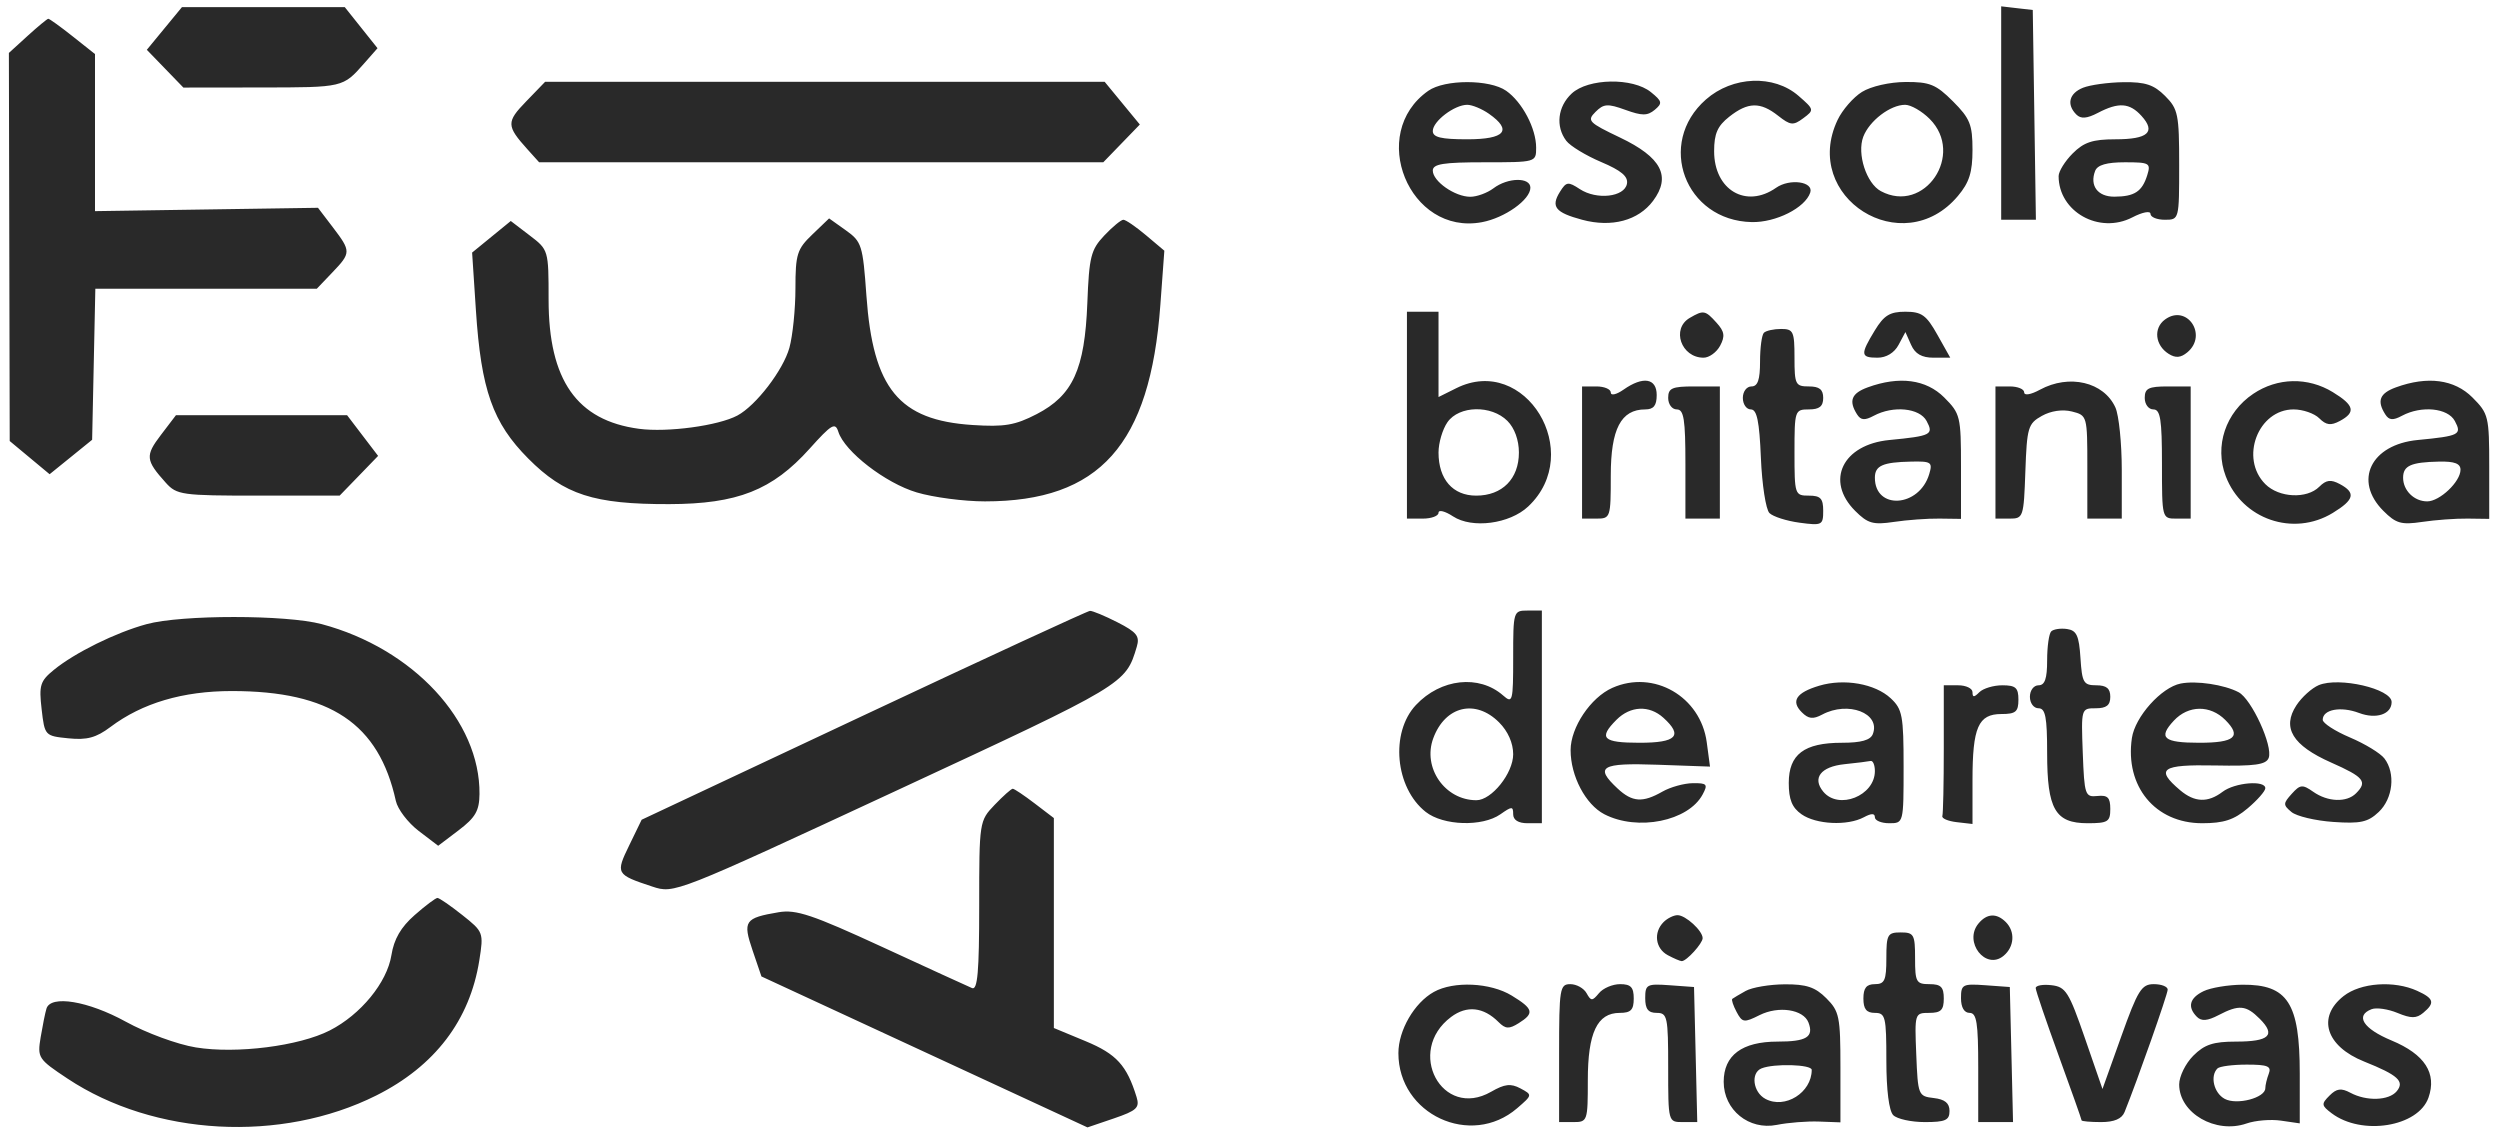 <?xml version="1.0" encoding="UTF-8"?> <svg xmlns="http://www.w3.org/2000/svg" width="103" height="47" viewBox="0 0 103 47" fill="none"> <path fill-rule="evenodd" clip-rule="evenodd" d="M6.773 1.172L6.049 2.052L6.802 2.83L7.555 3.608L10.762 3.604C14.146 3.601 14.127 3.605 14.998 2.618L15.554 1.986L14.879 1.14L14.204 0.293H10.851H7.497L6.773 1.172ZM82.449 4.658V9.054H83.165H83.879L83.815 4.733L83.75 0.411L83.1 0.337L82.449 0.261V4.658ZM1.135 1.48L0.366 2.181L0.383 10.175L0.4 18.17L1.222 18.854L2.044 19.538L2.92 18.829L3.796 18.119L3.862 15.007L3.928 11.896H8.49H13.052L13.687 11.231C14.468 10.415 14.469 10.356 13.712 9.363L13.101 8.561L8.508 8.63L3.914 8.699L3.914 5.463L3.914 2.227L2.993 1.497C2.487 1.095 2.034 0.77 1.988 0.773C1.942 0.777 1.558 1.095 1.135 1.48ZM21.676 4.18C20.857 5.025 20.861 5.185 21.732 6.153L22.212 6.686H33.833H45.455L46.208 5.908L46.961 5.13L46.237 4.251L45.513 3.371H33.986H22.458L21.676 4.18ZM58.846 3.741C56.334 5.502 58.056 9.718 61.056 9.154C61.999 8.977 63.052 8.228 63.052 7.734C63.052 7.294 62.123 7.309 61.529 7.759C61.276 7.95 60.847 8.107 60.576 8.107C59.943 8.107 59.031 7.47 59.031 7.028C59.031 6.755 59.462 6.686 61.16 6.686C63.284 6.686 63.289 6.685 63.289 6.082C63.289 5.292 62.716 4.204 62.055 3.741C61.376 3.264 59.525 3.264 58.846 3.741ZM64.753 3.854C64.176 4.392 64.082 5.211 64.531 5.802C64.693 6.016 65.34 6.409 65.968 6.675C66.799 7.027 67.087 7.271 67.03 7.573C66.927 8.119 65.785 8.247 65.09 7.792C64.606 7.474 64.531 7.484 64.27 7.902C63.886 8.518 64.076 8.756 65.187 9.055C66.4 9.382 67.5 9.088 68.107 8.275C68.861 7.263 68.452 6.481 66.741 5.665C65.447 5.048 65.374 4.971 65.734 4.611C66.071 4.273 66.234 4.262 66.965 4.526C67.651 4.775 67.874 4.775 68.174 4.526C68.501 4.253 68.484 4.174 68.018 3.796C67.269 3.189 65.431 3.222 64.753 3.854ZM70.283 4.1C68.231 5.903 69.422 9.091 72.171 9.15C73.165 9.172 74.373 8.563 74.582 7.935C74.733 7.482 73.737 7.342 73.174 7.737C71.937 8.604 70.622 7.827 70.622 6.23C70.622 5.507 70.761 5.19 71.245 4.809C72.018 4.2 72.524 4.19 73.258 4.768C73.767 5.168 73.88 5.18 74.295 4.871C74.752 4.532 74.748 4.513 74.098 3.948C73.082 3.065 71.383 3.132 70.283 4.1ZM76.714 3.787C76.357 4.008 75.905 4.528 75.709 4.941C74.197 8.13 78.392 10.78 80.667 8.073C81.135 7.517 81.267 7.098 81.267 6.171C81.267 5.134 81.163 4.878 80.462 4.176C79.766 3.479 79.504 3.372 78.511 3.378C77.853 3.381 77.087 3.556 76.714 3.787ZM85.82 3.615C85.246 3.846 85.132 4.305 85.546 4.719C85.733 4.906 85.979 4.887 86.434 4.65C87.289 4.203 87.741 4.235 88.231 4.777C88.832 5.441 88.498 5.739 87.156 5.739C86.219 5.739 85.857 5.859 85.396 6.32C85.076 6.64 84.815 7.061 84.815 7.256C84.815 8.725 86.488 9.662 87.852 8.956C88.269 8.739 88.6 8.676 88.6 8.811C88.6 8.945 88.866 9.054 89.191 9.054C89.781 9.054 89.782 9.047 89.782 6.794C89.782 4.71 89.737 4.488 89.202 3.953C88.741 3.491 88.388 3.374 87.487 3.386C86.863 3.394 86.113 3.498 85.82 3.615ZM61.344 4.687C62.322 5.373 62.01 5.739 60.45 5.739C59.371 5.739 59.031 5.657 59.031 5.397C59.031 4.996 59.922 4.318 60.45 4.318C60.652 4.318 61.054 4.484 61.344 4.687ZM79.503 4.9C80.963 6.361 79.288 8.838 77.491 7.875C76.895 7.556 76.501 6.336 76.766 5.636C77.016 4.978 77.88 4.318 78.491 4.318C78.729 4.318 79.184 4.58 79.503 4.9ZM88.466 7.219C88.255 7.893 87.941 8.099 87.114 8.103C86.426 8.107 86.086 7.652 86.32 7.041C86.413 6.797 86.795 6.686 87.544 6.686C88.563 6.686 88.621 6.72 88.466 7.219ZM20.248 9.755L19.451 10.406L19.607 12.779C19.822 16.07 20.299 17.419 21.766 18.894C23.247 20.383 24.466 20.777 27.57 20.77C30.383 20.764 31.819 20.197 33.354 18.488C34.264 17.474 34.412 17.387 34.54 17.791C34.798 18.604 36.481 19.905 37.77 20.288C38.452 20.491 39.717 20.657 40.58 20.657C45.307 20.657 47.385 18.329 47.807 12.561L47.971 10.329L47.214 9.691C46.798 9.341 46.379 9.054 46.283 9.054C46.187 9.054 45.833 9.347 45.495 9.705C44.944 10.289 44.872 10.577 44.798 12.488C44.692 15.218 44.202 16.291 42.709 17.063C41.821 17.521 41.383 17.596 40.067 17.51C37.033 17.313 35.968 16.013 35.696 12.178C35.548 10.1 35.503 9.956 34.85 9.49L34.159 8.998L33.467 9.662C32.839 10.264 32.773 10.472 32.772 11.881C32.772 12.735 32.659 13.837 32.523 14.329C32.267 15.25 31.149 16.708 30.382 17.119C29.597 17.539 27.502 17.823 26.33 17.667C23.767 17.326 22.602 15.664 22.602 12.347C22.602 10.304 22.599 10.291 21.823 9.7L21.044 9.105L20.248 9.755ZM57.966 17.105V21.367H58.617C58.974 21.367 59.267 21.258 59.267 21.125C59.267 20.991 59.536 21.058 59.864 21.274C60.651 21.79 62.196 21.587 62.961 20.868C65.319 18.651 62.84 14.574 59.998 15.994L59.267 16.358V14.6V12.843H58.617H57.966V17.105ZM69.617 13.098C68.848 13.547 69.263 14.737 70.188 14.737C70.417 14.737 70.724 14.515 70.869 14.244C71.079 13.85 71.05 13.659 70.722 13.297C70.255 12.779 70.185 12.767 69.617 13.098ZM77.243 13.612C76.638 14.605 76.651 14.737 77.355 14.737C77.716 14.737 78.046 14.536 78.221 14.209L78.503 13.681L78.738 14.209C78.903 14.58 79.178 14.737 79.662 14.737H80.351L79.819 13.79C79.365 12.981 79.172 12.843 78.499 12.843C77.864 12.843 77.62 12.992 77.243 13.612ZM89.198 13.164C88.713 13.518 88.788 14.226 89.349 14.579C89.634 14.759 89.846 14.742 90.117 14.517C90.977 13.803 90.096 12.506 89.198 13.164ZM72.672 13.711C72.585 13.798 72.514 14.33 72.514 14.895C72.514 15.649 72.42 15.921 72.159 15.921C71.962 15.921 71.805 16.131 71.805 16.394C71.805 16.655 71.953 16.868 72.135 16.868C72.386 16.868 72.486 17.353 72.549 18.869C72.595 19.969 72.753 20.99 72.9 21.137C73.046 21.284 73.605 21.463 74.141 21.535C75.07 21.66 75.116 21.636 75.116 21.043C75.116 20.536 75.006 20.42 74.525 20.42C73.947 20.42 73.933 20.38 73.933 18.644C73.933 16.908 73.947 16.868 74.525 16.868C74.959 16.868 75.116 16.742 75.116 16.394C75.116 16.047 74.959 15.921 74.525 15.921C73.973 15.921 73.933 15.842 73.933 14.737C73.933 13.655 73.886 13.553 73.382 13.553C73.078 13.553 72.759 13.624 72.672 13.711ZM66.89 16.053C66.595 16.259 66.364 16.311 66.364 16.171C66.364 16.034 66.098 15.921 65.772 15.921H65.181V18.644V21.367H65.772C66.351 21.367 66.364 21.327 66.364 19.591C66.364 17.674 66.784 16.868 67.783 16.868C68.13 16.868 68.256 16.71 68.256 16.276C68.256 15.579 67.695 15.488 66.89 16.053ZM76.95 15.959C76.279 16.204 76.157 16.513 76.509 17.07C76.665 17.316 76.825 17.33 77.2 17.129C78.001 16.7 79.089 16.808 79.376 17.345C79.676 17.906 79.568 17.962 77.846 18.128C75.915 18.315 75.192 19.806 76.43 21.046C76.952 21.569 77.17 21.631 78.027 21.503C78.573 21.421 79.419 21.36 79.906 21.366L80.793 21.378V19.223C80.793 17.157 80.765 17.04 80.102 16.376C79.357 15.63 78.25 15.484 76.95 15.959ZM84.046 16.056C83.669 16.261 83.396 16.307 83.396 16.165C83.396 16.031 83.129 15.921 82.804 15.921H82.213V18.644V21.367H82.795C83.36 21.367 83.378 21.311 83.445 19.422C83.509 17.613 83.556 17.453 84.122 17.136C84.496 16.926 84.973 16.856 85.364 16.954C85.992 17.113 85.998 17.131 85.998 19.24V21.367H86.707H87.417V19.365C87.417 18.265 87.299 17.104 87.154 16.787C86.676 15.736 85.252 15.402 84.046 16.056ZM92.834 16.225C91.692 16.992 91.229 18.38 91.7 19.619C92.376 21.398 94.488 22.123 96.11 21.133C97 20.59 97.07 20.302 96.4 19.943C96.03 19.745 95.839 19.77 95.555 20.053C95.044 20.565 93.894 20.51 93.331 19.946C92.267 18.882 93.03 16.868 94.497 16.868C94.877 16.868 95.354 17.033 95.555 17.235C95.839 17.518 96.03 17.543 96.4 17.345C97.07 16.986 97 16.698 96.11 16.155C95.084 15.529 93.829 15.555 92.834 16.225ZM98.712 15.959C98.042 16.204 97.919 16.513 98.272 17.07C98.428 17.316 98.588 17.33 98.962 17.129C99.764 16.7 100.852 16.808 101.139 17.345C101.439 17.906 101.331 17.962 99.609 18.128C97.678 18.315 96.954 19.806 98.193 21.046C98.715 21.569 98.933 21.631 99.79 21.503C100.335 21.421 101.181 21.36 101.669 21.366L102.556 21.378V19.223C102.556 17.157 102.528 17.04 101.865 16.376C101.12 15.63 100.013 15.484 98.712 15.959ZM68.729 16.394C68.729 16.657 68.887 16.868 69.084 16.868C69.375 16.868 69.439 17.276 69.439 19.117V21.367H70.149H70.858V18.644V15.921H69.794C68.887 15.921 68.729 15.991 68.729 16.394ZM88.363 16.394C88.363 16.657 88.521 16.868 88.718 16.868C89.008 16.868 89.073 17.276 89.073 19.117C89.073 21.359 89.075 21.367 89.664 21.367H90.256V18.644V15.921H89.309C88.521 15.921 88.363 16 88.363 16.394ZM62.106 17.342C62.399 17.635 62.579 18.131 62.579 18.644C62.579 19.727 61.892 20.42 60.819 20.42C59.855 20.42 59.267 19.747 59.267 18.644C59.267 18.246 59.433 17.684 59.636 17.394C60.117 16.706 61.443 16.678 62.106 17.342ZM6.627 17.923C5.978 18.775 5.997 18.962 6.829 19.887C7.283 20.392 7.484 20.42 10.651 20.42H13.993L14.786 19.602L15.578 18.783L14.938 17.944L14.299 17.105H10.774H7.25L6.627 17.923ZM79.484 19.532C79.077 20.904 77.245 21.027 77.245 19.682C77.245 19.185 77.567 19.042 78.74 19.018C79.568 19 79.63 19.043 79.484 19.532ZM101.373 19.354C101.373 19.845 100.518 20.657 100.001 20.657C99.463 20.657 99.008 20.209 99.008 19.682C99.008 19.187 99.329 19.042 100.486 19.018C101.126 19.004 101.373 19.098 101.373 19.354ZM35.578 29.476L26.436 33.773L25.924 34.828C25.357 35.995 25.378 36.032 26.873 36.526C27.78 36.825 27.792 36.82 36.96 32.561C46.385 28.182 46.373 28.189 46.835 26.647C46.966 26.21 46.836 26.046 46.042 25.64C45.52 25.374 45.009 25.161 44.906 25.168C44.803 25.174 40.606 27.113 35.578 29.476ZM62.343 27.087C62.343 28.906 62.319 28.997 61.929 28.654C60.938 27.783 59.361 27.955 58.337 29.046C57.269 30.184 57.477 32.456 58.74 33.451C59.462 34.02 61.071 34.071 61.817 33.548C62.293 33.214 62.343 33.214 62.343 33.548C62.343 33.783 62.556 33.917 62.934 33.917H63.525V29.536V25.155H62.934C62.352 25.155 62.343 25.185 62.343 27.087ZM6.043 25.714C4.767 26.062 3.086 26.891 2.219 27.599C1.654 28.061 1.601 28.232 1.715 29.218C1.841 30.311 1.85 30.321 2.819 30.419C3.583 30.497 3.961 30.394 4.551 29.951C5.861 28.966 7.533 28.471 9.551 28.471C13.607 28.471 15.609 29.812 16.309 32.998C16.384 33.34 16.807 33.895 17.249 34.233L18.053 34.846L18.9 34.204C19.588 33.682 19.748 33.403 19.755 32.716C19.786 29.7 17.023 26.723 13.258 25.715C11.796 25.323 7.48 25.323 6.043 25.714ZM84.51 26.014C84.417 26.106 84.342 26.643 84.342 27.208C84.342 27.962 84.248 28.234 83.987 28.234C83.79 28.234 83.632 28.444 83.632 28.707C83.632 28.97 83.79 29.181 83.987 29.181C84.272 29.181 84.342 29.543 84.342 31.022C84.342 33.34 84.674 33.917 86.011 33.917C86.847 33.917 86.944 33.855 86.944 33.328C86.944 32.858 86.836 32.75 86.412 32.795C85.906 32.848 85.876 32.76 85.81 31.016C85.742 29.19 85.744 29.181 86.343 29.181C86.786 29.181 86.944 29.057 86.944 28.707C86.944 28.363 86.786 28.234 86.365 28.234C85.843 28.234 85.78 28.125 85.715 27.109C85.656 26.186 85.556 25.972 85.16 25.915C84.894 25.877 84.602 25.922 84.51 26.014ZM66.428 28.34C65.534 28.738 64.71 29.967 64.709 30.905C64.708 31.971 65.325 33.146 66.097 33.546C67.467 34.255 69.56 33.834 70.15 32.73C70.374 32.312 70.328 32.26 69.743 32.267C69.381 32.272 68.818 32.428 68.493 32.614C67.678 33.08 67.25 33.051 66.645 32.487C65.681 31.588 65.955 31.424 68.289 31.507L70.452 31.584L70.318 30.582C70.066 28.696 68.131 27.581 66.428 28.34ZM74.951 28.252C74.005 28.535 73.774 28.886 74.233 29.345C74.508 29.621 74.697 29.642 75.073 29.441C76.143 28.868 77.49 29.385 77.161 30.243C77.064 30.494 76.683 30.602 75.886 30.602C74.329 30.602 73.697 31.08 73.697 32.259C73.697 32.942 73.833 33.275 74.223 33.548C74.824 33.97 76.115 34.032 76.788 33.672C77.103 33.502 77.245 33.502 77.245 33.672C77.245 33.806 77.511 33.917 77.837 33.917C78.427 33.917 78.428 33.914 78.428 31.59C78.428 29.482 78.378 29.217 77.896 28.768C77.251 28.168 75.977 27.944 74.951 28.252ZM89.844 28.162C89.048 28.318 87.962 29.532 87.834 30.407C87.541 32.398 88.794 33.917 90.729 33.917C91.617 33.917 92.039 33.779 92.603 33.304C93.003 32.966 93.331 32.593 93.331 32.475C93.331 32.134 92.077 32.238 91.57 32.622C90.963 33.082 90.416 33.061 89.819 32.555C88.785 31.679 89.049 31.493 91.263 31.537C92.906 31.57 93.362 31.505 93.47 31.226C93.655 30.742 92.765 28.8 92.229 28.519C91.635 28.207 90.487 28.035 89.844 28.162ZM95.532 28.228C95.248 28.348 94.833 28.721 94.612 29.059C94.007 29.983 94.45 30.712 96.046 31.418C97.398 32.017 97.549 32.204 97.068 32.685C96.683 33.071 95.906 33.043 95.306 32.622C94.861 32.31 94.769 32.319 94.419 32.706C94.061 33.103 94.059 33.164 94.409 33.455C94.618 33.629 95.393 33.813 96.13 33.864C97.25 33.942 97.558 33.875 98.003 33.454C98.591 32.898 98.703 31.86 98.239 31.25C98.077 31.035 97.438 30.646 96.82 30.384C96.202 30.122 95.696 29.794 95.696 29.655C95.696 29.229 96.438 29.089 97.192 29.374C97.9 29.642 98.535 29.428 98.535 28.924C98.535 28.379 96.371 27.878 95.532 28.228ZM80.084 30.838C80.084 32.271 80.057 33.523 80.025 33.621C79.992 33.718 80.258 33.832 80.616 33.873L81.267 33.948V32.141C81.267 29.962 81.505 29.418 82.458 29.418C83.048 29.418 83.159 29.324 83.159 28.826C83.159 28.335 83.046 28.234 82.497 28.234C82.132 28.234 81.707 28.362 81.55 28.518C81.33 28.739 81.267 28.739 81.267 28.518C81.267 28.362 81.001 28.234 80.675 28.234H80.084V30.838ZM61.762 29.762C62.128 30.128 62.343 30.614 62.343 31.075C62.343 31.859 61.454 32.969 60.827 32.969C59.531 32.969 58.6 31.631 59.051 30.415C59.542 29.088 60.789 28.788 61.762 29.762ZM68.533 29.573C69.351 30.314 69.075 30.602 67.547 30.602C66.032 30.602 65.843 30.412 66.6 29.654C67.176 29.079 67.952 29.046 68.533 29.573ZM91.683 29.663C92.366 30.347 92.075 30.602 90.61 30.602C89.136 30.602 88.903 30.399 89.563 29.69C90.16 29.049 91.058 29.037 91.683 29.663ZM77.245 31.769C77.245 32.786 75.753 33.382 75.119 32.617C74.654 32.056 75.015 31.587 75.99 31.485C76.485 31.434 76.97 31.374 77.068 31.352C77.165 31.33 77.245 31.517 77.245 31.769ZM40.979 33.16C40.348 33.82 40.343 33.848 40.343 37.329C40.343 40.042 40.276 40.806 40.048 40.709C39.885 40.641 38.218 39.877 36.343 39.012C33.466 37.686 32.8 37.462 32.08 37.584C30.679 37.821 30.594 37.945 31.007 39.159L31.371 40.229L38.088 43.339L44.804 46.449L45.894 46.078C46.836 45.756 46.962 45.638 46.827 45.198C46.424 43.892 45.998 43.424 44.727 42.897L43.419 42.354V38.029V33.704L42.627 33.1C42.192 32.768 41.786 32.496 41.725 32.496C41.664 32.496 41.329 32.795 40.979 33.16ZM17.082 37.703C16.515 38.201 16.232 38.691 16.126 39.354C15.946 40.479 14.862 41.803 13.587 42.454C12.325 43.099 9.74 43.426 8.068 43.154C7.307 43.03 6.033 42.562 5.183 42.094C3.63 41.24 2.092 40.985 1.915 41.553C1.864 41.716 1.757 42.245 1.676 42.728C1.535 43.581 1.569 43.633 2.782 44.438C6.355 46.81 11.584 47.096 15.504 45.133C17.915 43.925 19.358 42.032 19.748 39.565C19.929 38.419 19.918 38.39 19.045 37.698C18.557 37.311 18.097 36.995 18.023 36.995C17.948 36.995 17.525 37.313 17.082 37.703ZM68.54 37.989C68.114 38.416 68.198 39.078 68.714 39.354C68.966 39.489 69.224 39.599 69.288 39.599C69.485 39.599 70.149 38.868 70.149 38.652C70.149 38.348 69.447 37.705 69.115 37.705C68.955 37.705 68.696 37.833 68.54 37.989ZM81.513 38.049C80.886 38.804 81.811 39.992 82.548 39.379C82.993 39.009 83.034 38.385 82.639 37.989C82.259 37.61 81.859 37.631 81.513 38.049ZM77.718 39.481C77.718 40.389 77.648 40.547 77.245 40.547C76.898 40.547 76.772 40.705 76.772 41.139C76.772 41.573 76.898 41.731 77.245 41.731C77.68 41.731 77.718 41.889 77.718 43.696C77.718 44.909 77.827 45.77 78.002 45.945C78.158 46.102 78.744 46.23 79.303 46.23C80.151 46.23 80.32 46.153 80.32 45.772C80.32 45.448 80.129 45.292 79.67 45.239C79.034 45.166 79.018 45.124 78.95 43.447C78.881 41.748 78.886 41.731 79.482 41.731C79.966 41.731 80.084 41.615 80.084 41.139C80.084 40.665 79.966 40.547 79.493 40.547C78.949 40.547 78.901 40.46 78.901 39.481C78.901 38.502 78.853 38.416 78.31 38.416C77.767 38.416 77.718 38.502 77.718 39.481ZM59.076 40.867C58.27 41.315 57.615 42.445 57.614 43.388C57.612 45.914 60.598 47.301 62.505 45.66C63.14 45.113 63.14 45.109 62.642 44.842C62.244 44.63 61.994 44.658 61.433 44.981C59.413 46.141 57.899 43.308 59.786 41.898C60.434 41.413 61.12 41.488 61.74 42.109C62.027 42.396 62.172 42.404 62.57 42.155C63.226 41.745 63.18 41.565 62.283 41.018C61.408 40.483 59.894 40.412 59.076 40.867ZM64.235 43.388V46.23H64.826C65.403 46.23 65.418 46.186 65.418 44.506C65.418 42.548 65.805 41.731 66.732 41.731C67.191 41.731 67.31 41.609 67.31 41.139C67.31 40.673 67.19 40.547 66.748 40.547C66.438 40.547 66.047 40.713 65.879 40.917C65.6 41.252 65.552 41.252 65.365 40.917C65.251 40.713 64.95 40.547 64.696 40.547C64.264 40.547 64.235 40.729 64.235 43.388ZM67.783 41.125C67.783 41.573 67.906 41.731 68.256 41.731C68.696 41.731 68.729 41.889 68.729 43.98C68.729 46.229 68.729 46.23 69.328 46.23H69.927L69.861 43.447L69.794 40.665L68.789 40.592C67.849 40.524 67.783 40.559 67.783 41.125ZM71.923 40.826C71.663 40.971 71.415 41.118 71.371 41.153C71.328 41.188 71.408 41.431 71.548 41.693C71.784 42.134 71.853 42.144 72.496 41.822C73.279 41.431 74.301 41.587 74.509 42.128C74.737 42.725 74.43 42.914 73.236 42.914C71.77 42.914 71.016 43.478 71.016 44.572C71.016 45.732 72.059 46.575 73.206 46.345C73.671 46.251 74.451 46.19 74.939 46.208L75.826 46.241V43.975C75.826 41.885 75.781 41.664 75.245 41.128C74.787 40.669 74.425 40.548 73.53 40.554C72.906 40.558 72.183 40.68 71.923 40.826ZM80.793 41.125C80.793 41.505 80.925 41.731 81.148 41.731C81.439 41.731 81.503 42.138 81.503 43.98V46.23H82.22H82.937L82.871 43.447L82.804 40.665L81.799 40.592C80.859 40.524 80.793 40.559 80.793 41.125ZM83.871 40.709C83.873 40.815 84.299 42.068 84.818 43.494C85.337 44.92 85.761 46.118 85.761 46.158C85.761 46.197 86.122 46.23 86.564 46.23C87.107 46.23 87.42 46.096 87.533 45.815C88.063 44.502 89.309 40.962 89.309 40.772C89.309 40.648 89.052 40.547 88.738 40.547C88.231 40.547 88.078 40.793 87.394 42.707L86.622 44.867L85.896 42.766C85.238 40.862 85.109 40.658 84.519 40.59C84.162 40.549 83.87 40.602 83.871 40.709ZM90.788 40.836C90.207 41.116 90.111 41.491 90.514 41.895C90.701 42.082 90.947 42.062 91.401 41.825C92.248 41.383 92.536 41.408 93.103 41.976C93.775 42.649 93.497 42.914 92.123 42.914C91.186 42.914 90.824 43.034 90.363 43.496C90.044 43.816 89.782 44.348 89.782 44.68C89.782 45.862 91.285 46.731 92.559 46.287C92.92 46.161 93.56 46.108 93.982 46.171L94.75 46.283V44.228C94.75 41.322 94.254 40.555 92.385 40.57C91.799 40.575 91.081 40.694 90.788 40.836ZM96.556 41.038C95.449 41.909 95.824 43.104 97.404 43.736C98.797 44.293 99.082 44.552 98.745 44.959C98.422 45.348 97.502 45.379 96.836 45.022C96.456 44.819 96.269 44.844 95.975 45.139C95.632 45.482 95.639 45.545 96.062 45.865C97.301 46.803 99.63 46.429 100.053 45.224C100.406 44.22 99.901 43.438 98.534 42.869C97.362 42.382 97.019 41.843 97.711 41.578C97.909 41.502 98.388 41.572 98.776 41.733C99.337 41.965 99.554 41.965 99.836 41.73C100.331 41.319 100.282 41.138 99.588 40.822C98.637 40.388 97.257 40.486 96.556 41.038ZM74.643 44.079C74.643 45.016 73.541 45.706 72.735 45.274C72.222 44.999 72.12 44.202 72.573 44.018C73.094 43.808 74.643 43.854 74.643 44.079ZM93.474 44.236C93.395 44.442 93.331 44.711 93.331 44.834C93.331 45.232 92.157 45.541 91.659 45.274C91.212 45.035 91.045 44.334 91.359 44.02C91.446 43.933 91.99 43.862 92.568 43.862C93.428 43.862 93.592 43.929 93.474 44.236Z" fill="#292929"></path> </svg> 